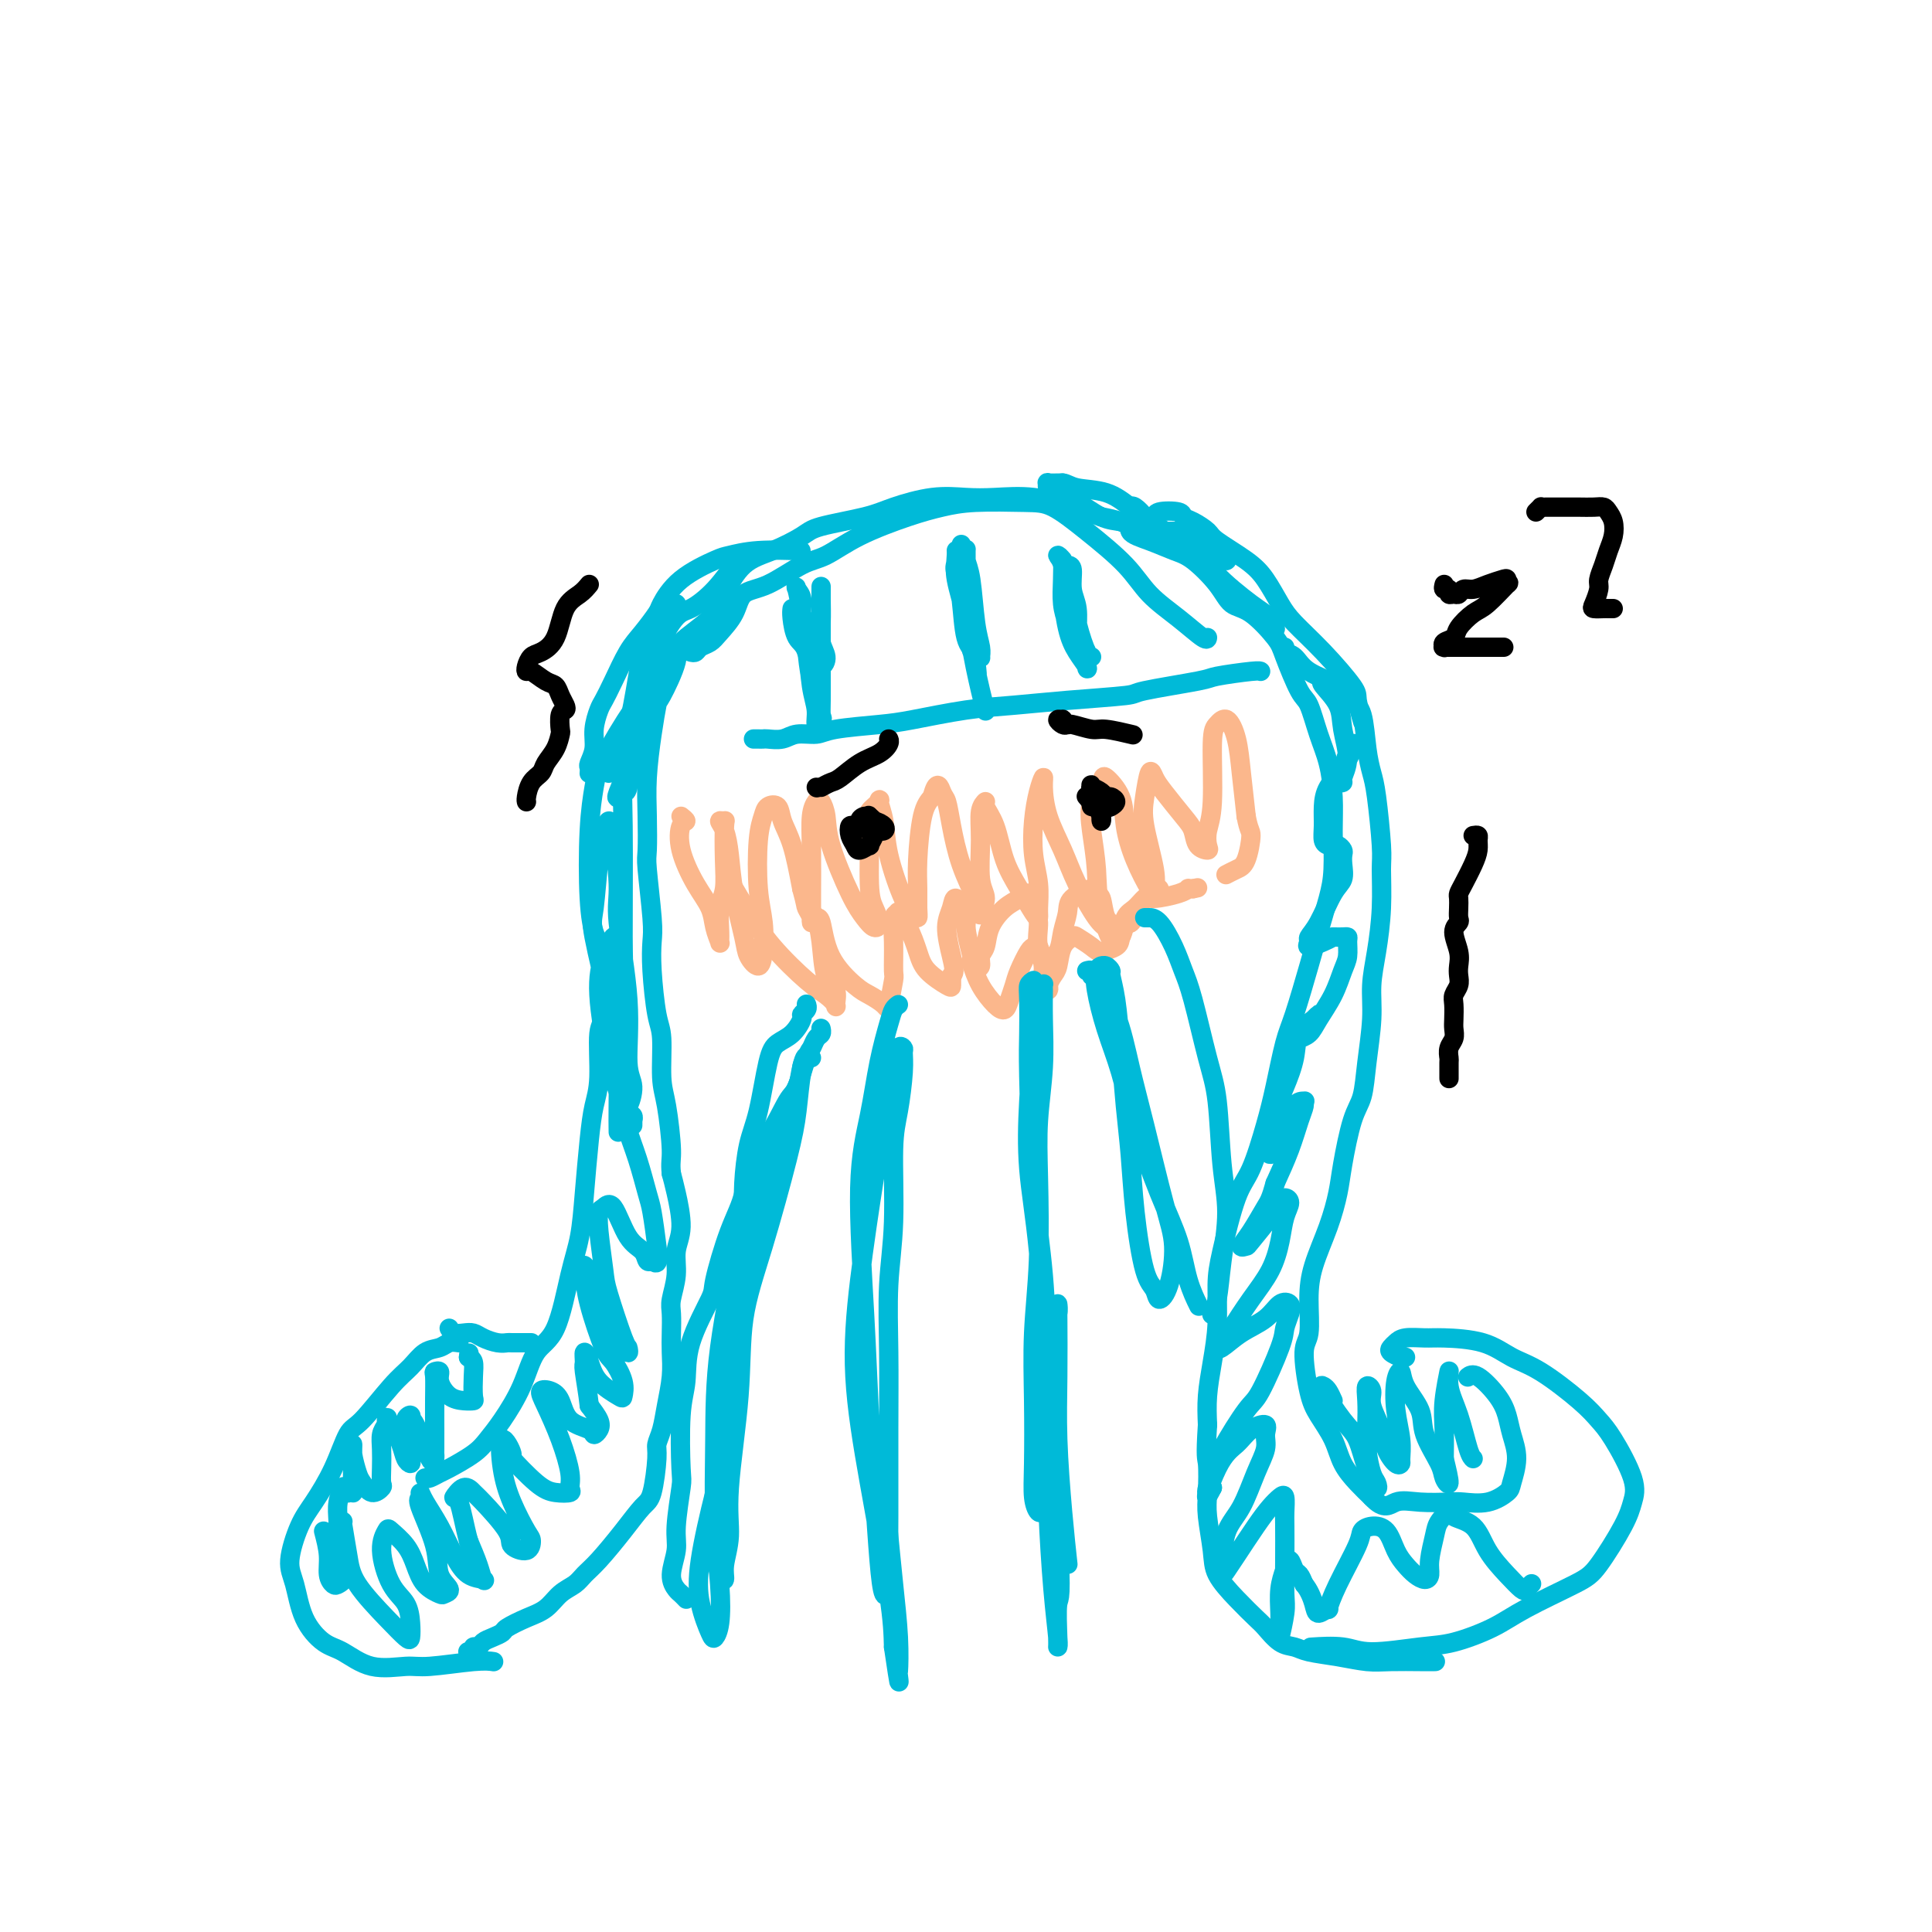 <svg viewBox='0 0 400 400' version='1.1' xmlns='http://www.w3.org/2000/svg' xmlns:xlink='http://www.w3.org/1999/xlink'><g fill='none' stroke='#00BAD8' stroke-width='4' stroke-linecap='round' stroke-linejoin='round'><path d='M97,342c-0.120,-0.032 -0.240,-0.064 0,0c0.240,0.064 0.840,0.225 1,0c0.160,-0.225 -0.122,-0.834 0,-1c0.122,-0.166 0.646,0.111 1,0c0.354,-0.111 0.537,-0.610 1,-1c0.463,-0.390 1.205,-0.670 2,-1c0.795,-0.330 1.644,-0.711 2,-1c0.356,-0.289 0.221,-0.486 1,-1c0.779,-0.514 2.473,-1.345 4,-2c1.527,-0.655 2.886,-1.135 4,-2c1.114,-0.865 1.984,-2.117 3,-3c1.016,-0.883 2.177,-1.399 3,-2c0.823,-0.601 1.309,-1.286 2,-2c0.691,-0.714 1.587,-1.455 3,-3c1.413,-1.545 3.345,-3.894 5,-6c1.655,-2.106 3.035,-3.969 4,-5c0.965,-1.031 1.515,-1.229 2,-3c0.485,-1.771 0.904,-5.116 1,-7c0.096,-1.884 -0.132,-2.307 0,-3c0.132,-0.693 0.624,-1.658 1,-3c0.376,-1.342 0.637,-3.063 1,-5c0.363,-1.937 0.828,-4.092 1,-6c0.172,-1.908 0.050,-3.570 0,-5c-0.050,-1.430 -0.029,-2.630 0,-4c0.029,-1.370 0.065,-2.912 0,-4c-0.065,-1.088 -0.231,-1.722 0,-3c0.231,-1.278 0.857,-3.199 1,-5c0.143,-1.801 -0.199,-3.483 0,-5c0.199,-1.517 0.938,-2.870 1,-5c0.062,-2.130 -0.554,-5.037 -1,-7c-0.446,-1.963 -0.723,-2.981 -1,-4'/><path d='M139,243c-0.266,-2.354 0.070,-2.740 0,-5c-0.070,-2.260 -0.544,-6.396 -1,-9c-0.456,-2.604 -0.893,-3.677 -1,-6c-0.107,-2.323 0.116,-5.896 0,-8c-0.116,-2.104 -0.571,-2.739 -1,-5c-0.429,-2.261 -0.833,-6.149 -1,-9c-0.167,-2.851 -0.097,-4.665 0,-6c0.097,-1.335 0.221,-2.191 0,-5c-0.221,-2.809 -0.789,-7.572 -1,-10c-0.211,-2.428 -0.067,-2.522 0,-4c0.067,-1.478 0.057,-4.341 0,-7c-0.057,-2.659 -0.161,-5.114 0,-8c0.161,-2.886 0.588,-6.202 1,-9c0.412,-2.798 0.810,-5.076 1,-6c0.190,-0.924 0.171,-0.492 1,-2c0.829,-1.508 2.506,-4.957 3,-7c0.494,-2.043 -0.194,-2.682 1,-4c1.194,-1.318 4.270,-3.315 6,-5c1.730,-1.685 2.113,-3.056 3,-5c0.887,-1.944 2.278,-4.460 4,-6c1.722,-1.540 3.777,-2.103 6,-3c2.223,-0.897 4.616,-2.129 6,-3c1.384,-0.871 1.758,-1.382 4,-2c2.242,-0.618 6.350,-1.342 9,-2c2.650,-0.658 3.840,-1.250 6,-2c2.160,-0.750 5.290,-1.659 8,-2c2.710,-0.341 5.000,-0.113 7,0c2.000,0.113 3.711,0.113 6,0c2.289,-0.113 5.155,-0.338 8,0c2.845,0.338 5.670,1.239 8,2c2.330,0.761 4.165,1.380 6,2'/><path d='M228,107c6.600,1.205 5.599,2.219 6,3c0.401,0.781 2.203,1.330 4,2c1.797,0.670 3.588,1.461 5,2c1.412,0.539 2.445,0.826 4,2c1.555,1.174 3.633,3.233 5,5c1.367,1.767 2.022,3.240 3,4c0.978,0.760 2.278,0.805 4,2c1.722,1.195 3.865,3.540 5,5c1.135,1.460 1.263,2.037 2,4c0.737,1.963 2.082,5.314 3,7c0.918,1.686 1.409,1.707 2,3c0.591,1.293 1.283,3.857 2,6c0.717,2.143 1.458,3.866 2,6c0.542,2.134 0.885,4.681 1,7c0.115,2.319 0.001,4.411 0,7c-0.001,2.589 0.109,5.676 0,8c-0.109,2.324 -0.438,3.884 -1,6c-0.562,2.116 -1.358,4.787 -2,7c-0.642,2.213 -1.130,3.966 -2,7c-0.870,3.034 -2.123,7.347 -3,10c-0.877,2.653 -1.378,3.644 -2,6c-0.622,2.356 -1.364,6.075 -2,9c-0.636,2.925 -1.165,5.055 -2,8c-0.835,2.945 -1.974,6.704 -3,9c-1.026,2.296 -1.938,3.130 -3,6c-1.062,2.870 -2.274,7.778 -3,11c-0.726,3.222 -0.965,4.758 -1,7c-0.035,2.242 0.135,5.188 0,8c-0.135,2.812 -0.575,5.488 -1,8c-0.425,2.512 -0.836,4.861 -1,7c-0.164,2.139 -0.082,4.070 0,6'/><path d='M250,295c-0.468,7.072 -0.139,6.754 0,8c0.139,1.246 0.087,4.058 0,6c-0.087,1.942 -0.210,3.014 0,5c0.210,1.986 0.751,4.887 1,7c0.249,2.113 0.205,3.438 1,5c0.795,1.562 2.429,3.360 4,5c1.571,1.640 3.079,3.122 4,4c0.921,0.878 1.255,1.152 2,2c0.745,0.848 1.899,2.269 3,3c1.101,0.731 2.147,0.770 3,1c0.853,0.230 1.512,0.650 3,1c1.488,0.350 3.804,0.630 6,1c2.196,0.370 4.273,0.831 6,1c1.727,0.169 3.104,0.045 5,0c1.896,-0.045 4.312,-0.012 6,0c1.688,0.012 2.647,0.003 3,0c0.353,-0.003 0.101,-0.001 0,0c-0.101,0.001 -0.050,0.000 0,0'/><path d='M95,278c-0.691,-0.102 -1.382,-0.205 -2,0c-0.618,0.205 -1.163,0.717 -2,1c-0.837,0.283 -1.967,0.337 -3,1c-1.033,0.663 -1.969,1.935 -3,3c-1.031,1.065 -2.156,1.923 -4,4c-1.844,2.077 -4.409,5.375 -6,7c-1.591,1.625 -2.210,1.579 -3,3c-0.790,1.421 -1.750,4.309 -3,7c-1.250,2.691 -2.790,5.184 -4,7c-1.210,1.816 -2.092,2.956 -3,5c-0.908,2.044 -1.844,4.993 -2,7c-0.156,2.007 0.468,3.071 1,5c0.532,1.929 0.971,4.723 2,7c1.029,2.277 2.647,4.037 4,5c1.353,0.963 2.441,1.130 4,2c1.559,0.870 3.588,2.443 6,3c2.412,0.557 5.207,0.097 7,0c1.793,-0.097 2.584,0.170 5,0c2.416,-0.170 6.458,-0.777 9,-1c2.542,-0.223 3.583,-0.064 4,0c0.417,0.064 0.208,0.032 0,0'/><path d='M291,281c-0.202,0.089 -0.404,0.178 -1,0c-0.596,-0.178 -1.587,-0.622 -2,-1c-0.413,-0.378 -0.250,-0.690 0,-1c0.250,-0.310 0.586,-0.618 1,-1c0.414,-0.382 0.907,-0.839 2,-1c1.093,-0.161 2.788,-0.027 4,0c1.212,0.027 1.941,-0.054 4,0c2.059,0.054 5.447,0.244 8,1c2.553,0.756 4.271,2.077 6,3c1.729,0.923 3.469,1.446 6,3c2.531,1.554 5.852,4.137 8,6c2.148,1.863 3.122,3.004 4,4c0.878,0.996 1.659,1.845 3,4c1.341,2.155 3.243,5.614 4,8c0.757,2.386 0.370,3.699 0,5c-0.370,1.301 -0.724,2.592 -2,5c-1.276,2.408 -3.474,5.934 -5,8c-1.526,2.066 -2.380,2.671 -5,4c-2.620,1.329 -7.005,3.380 -10,5c-2.995,1.620 -4.602,2.809 -7,4c-2.398,1.191 -5.589,2.386 -8,3c-2.411,0.614 -4.041,0.648 -7,1c-2.959,0.352 -7.247,1.022 -10,1c-2.753,-0.022 -3.972,-0.737 -6,-1c-2.028,-0.263 -4.865,-0.075 -6,0c-1.135,0.075 -0.567,0.038 0,0'/><path d='M93,275c0.246,0.417 0.492,0.833 1,1c0.508,0.167 1.278,0.083 2,0c0.722,-0.083 1.396,-0.166 2,0c0.604,0.166 1.139,0.580 2,1c0.861,0.420 2.049,0.844 3,1c0.951,0.156 1.667,0.042 2,0c0.333,-0.042 0.285,-0.011 1,0c0.715,0.011 2.192,0.003 3,0c0.808,-0.003 0.945,-0.001 1,0c0.055,0.001 0.027,0.000 0,0'/><path d='M88,306c0.222,0.102 0.443,0.205 1,0c0.557,-0.205 1.449,-0.716 2,-1c0.551,-0.284 0.759,-0.341 2,-1c1.241,-0.659 3.514,-1.920 5,-3c1.486,-1.080 2.187,-1.980 3,-3c0.813,-1.020 1.740,-2.161 3,-4c1.260,-1.839 2.852,-4.376 4,-7c1.148,-2.624 1.852,-5.337 3,-7c1.148,-1.663 2.742,-2.277 4,-5c1.258,-2.723 2.182,-7.554 3,-11c0.818,-3.446 1.530,-5.508 2,-8c0.470,-2.492 0.699,-5.414 1,-9c0.301,-3.586 0.674,-7.837 1,-11c0.326,-3.163 0.606,-5.240 1,-7c0.394,-1.760 0.901,-3.204 1,-6c0.099,-2.796 -0.212,-6.946 0,-9c0.212,-2.054 0.946,-2.013 1,-5c0.054,-2.987 -0.571,-9.001 -1,-12c-0.429,-2.999 -0.663,-2.981 -1,-4c-0.337,-1.019 -0.779,-3.073 -1,-7c-0.221,-3.927 -0.222,-9.725 0,-14c0.222,-4.275 0.666,-7.027 1,-9c0.334,-1.973 0.559,-3.167 2,-6c1.441,-2.833 4.098,-7.306 6,-10c1.902,-2.694 3.051,-3.610 4,-5c0.949,-1.390 1.700,-3.254 2,-4c0.300,-0.746 0.150,-0.373 0,0'/><path d='M266,134c-0.179,0.382 -0.358,0.763 0,1c0.358,0.237 1.251,0.328 2,1c0.749,0.672 1.352,1.925 3,3c1.648,1.075 4.339,1.971 6,3c1.661,1.029 2.290,2.191 3,3c0.710,0.809 1.500,1.267 2,3c0.500,1.733 0.708,4.743 1,7c0.292,2.257 0.667,3.762 1,5c0.333,1.238 0.622,2.209 1,5c0.378,2.791 0.843,7.403 1,10c0.157,2.597 0.004,3.180 0,5c-0.004,1.820 0.139,4.876 0,8c-0.139,3.124 -0.561,6.317 -1,9c-0.439,2.683 -0.894,4.856 -1,7c-0.106,2.144 0.136,4.260 0,7c-0.136,2.740 -0.652,6.103 -1,9c-0.348,2.897 -0.529,5.328 -1,7c-0.471,1.672 -1.233,2.584 -2,5c-0.767,2.416 -1.541,6.334 -2,9c-0.459,2.666 -0.605,4.080 -1,6c-0.395,1.920 -1.038,4.347 -2,7c-0.962,2.653 -2.241,5.532 -3,8c-0.759,2.468 -0.997,4.525 -1,7c-0.003,2.475 0.230,5.368 0,7c-0.230,1.632 -0.922,2.004 -1,4c-0.078,1.996 0.457,5.615 1,8c0.543,2.385 1.093,3.534 2,5c0.907,1.466 2.171,3.249 3,5c0.829,1.751 1.223,3.472 2,5c0.777,1.528 1.936,2.865 3,4c1.064,1.135 2.032,2.067 3,3'/><path d='M284,310c2.620,2.857 3.670,1.499 5,1c1.330,-0.499 2.941,-0.140 5,0c2.059,0.140 4.564,0.062 6,0c1.436,-0.062 1.801,-0.108 3,0c1.199,0.108 3.232,0.371 5,0c1.768,-0.371 3.270,-1.376 4,-2c0.730,-0.624 0.689,-0.868 1,-2c0.311,-1.132 0.974,-3.152 1,-5c0.026,-1.848 -0.585,-3.525 -1,-5c-0.415,-1.475 -0.633,-2.749 -1,-4c-0.367,-1.251 -0.882,-2.480 -2,-4c-1.118,-1.520 -2.840,-3.332 -4,-4c-1.160,-0.668 -1.760,-0.191 -2,0c-0.240,0.191 -0.120,0.095 0,0'/><path d='M122,160c-0.009,0.101 -0.017,0.201 0,0c0.017,-0.201 0.060,-0.705 0,-1c-0.060,-0.295 -0.224,-0.381 0,-1c0.224,-0.619 0.836,-1.769 1,-3c0.164,-1.231 -0.119,-2.542 0,-4c0.119,-1.458 0.639,-3.064 1,-4c0.361,-0.936 0.563,-1.204 1,-2c0.437,-0.796 1.110,-2.122 2,-4c0.890,-1.878 1.998,-4.308 3,-6c1.002,-1.692 1.897,-2.646 3,-4c1.103,-1.354 2.415,-3.108 3,-4c0.585,-0.892 0.445,-0.922 1,-2c0.555,-1.078 1.807,-3.203 4,-5c2.193,-1.797 5.328,-3.266 7,-4c1.672,-0.734 1.881,-0.733 3,-1c1.119,-0.267 3.147,-0.803 6,-1c2.853,-0.197 6.529,-0.056 8,0c1.471,0.056 0.735,0.028 0,0'/><path d='M237,109c0.022,0.081 0.044,0.162 0,0c-0.044,-0.162 -0.155,-0.566 0,-1c0.155,-0.434 0.576,-0.898 1,-1c0.424,-0.102 0.850,0.157 1,0c0.150,-0.157 0.023,-0.729 1,-1c0.977,-0.271 3.059,-0.240 4,0c0.941,0.240 0.741,0.689 1,1c0.259,0.311 0.978,0.483 2,1c1.022,0.517 2.346,1.380 3,2c0.654,0.620 0.637,0.996 2,2c1.363,1.004 4.105,2.635 6,4c1.895,1.365 2.943,2.463 4,4c1.057,1.537 2.125,3.512 3,5c0.875,1.488 1.559,2.491 3,4c1.441,1.509 3.640,3.526 6,6c2.360,2.474 4.880,5.405 6,7c1.120,1.595 0.840,1.852 1,3c0.160,1.148 0.760,3.185 1,4c0.240,0.815 0.120,0.407 0,0'/><path d='M153,115c0.027,0.430 0.054,0.859 0,1c-0.054,0.141 -0.187,-0.008 -1,1c-0.813,1.008 -2.304,3.173 -4,5c-1.696,1.827 -3.597,3.315 -5,4c-1.403,0.685 -2.308,0.566 -4,3c-1.692,2.434 -4.171,7.421 -5,10c-0.829,2.579 -0.008,2.751 -1,5c-0.992,2.249 -3.795,6.576 -5,9c-1.205,2.424 -0.810,2.947 -1,4c-0.190,1.053 -0.964,2.637 -1,3c-0.036,0.363 0.665,-0.495 1,-1c0.335,-0.505 0.303,-0.658 1,-3c0.697,-2.342 2.123,-6.875 3,-9c0.877,-2.125 1.205,-1.842 2,-4c0.795,-2.158 2.055,-6.756 3,-10c0.945,-3.244 1.573,-5.133 2,-6c0.427,-0.867 0.653,-0.712 1,-1c0.347,-0.288 0.814,-1.020 1,-1c0.186,0.020 0.090,0.793 0,1c-0.090,0.207 -0.175,-0.151 -1,2c-0.825,2.151 -2.390,6.812 -3,10c-0.610,3.188 -0.266,4.902 -1,8c-0.734,3.098 -2.548,7.578 -4,11c-1.452,3.422 -2.544,5.785 -3,7c-0.456,1.215 -0.277,1.283 0,1c0.277,-0.283 0.651,-0.918 1,-1c0.349,-0.082 0.672,0.387 1,-1c0.328,-1.387 0.663,-4.631 1,-8c0.337,-3.369 0.678,-6.862 1,-9c0.322,-2.138 0.625,-2.922 1,-5c0.375,-2.078 0.821,-5.451 1,-7c0.179,-1.549 0.089,-1.275 0,-1'/><path d='M134,133c0.790,-4.867 -0.233,-1.535 -1,2c-0.767,3.535 -1.276,7.273 -2,11c-0.724,3.727 -1.661,7.445 -2,11c-0.339,3.555 -0.080,6.949 0,14c0.080,7.051 -0.018,17.761 0,23c0.018,5.239 0.151,5.008 0,7c-0.151,1.992 -0.588,6.206 -1,8c-0.412,1.794 -0.801,1.169 -1,1c-0.199,-0.169 -0.208,0.119 -1,-3c-0.792,-3.119 -2.367,-9.643 -3,-13c-0.633,-3.357 -0.323,-3.545 0,-6c0.323,-2.455 0.660,-7.175 1,-10c0.340,-2.825 0.684,-3.753 1,-5c0.316,-1.247 0.604,-2.811 1,-3c0.396,-0.189 0.898,0.999 1,1c0.102,0.001 -0.198,-1.185 0,1c0.198,2.185 0.895,7.741 1,11c0.105,3.259 -0.381,4.220 0,8c0.381,3.780 1.630,10.379 2,16c0.370,5.621 -0.138,10.263 0,13c0.138,2.737 0.921,3.570 1,5c0.079,1.430 -0.547,3.459 -1,4c-0.453,0.541 -0.732,-0.406 -1,-1c-0.268,-0.594 -0.524,-0.836 -1,-2c-0.476,-1.164 -1.171,-3.250 -2,-7c-0.829,-3.750 -1.791,-9.163 -2,-13c-0.209,-3.837 0.336,-6.097 1,-8c0.664,-1.903 1.446,-3.448 2,-4c0.554,-0.552 0.880,-0.110 1,1c0.120,1.110 0.034,2.889 0,6c-0.034,3.111 -0.017,7.556 0,12'/><path d='M128,213c0.155,5.976 0.042,11.417 0,15c-0.042,3.583 -0.012,5.310 0,6c0.012,0.690 0.006,0.345 0,0'/><path d='M67,317c0.448,1.719 0.895,3.439 1,5c0.105,1.561 -0.133,2.965 0,4c0.133,1.035 0.638,1.702 1,2c0.362,0.298 0.581,0.226 1,0c0.419,-0.226 1.040,-0.605 1,-1c-0.040,-0.395 -0.739,-0.807 -1,-2c-0.261,-1.193 -0.084,-3.167 0,-5c0.084,-1.833 0.074,-3.526 0,-5c-0.074,-1.474 -0.212,-2.731 0,-4c0.212,-1.269 0.774,-2.550 1,-3c0.226,-0.450 0.117,-0.068 0,0c-0.117,0.068 -0.242,-0.177 0,0c0.242,0.177 0.849,0.777 1,1c0.151,0.223 -0.156,0.070 0,0c0.156,-0.070 0.774,-0.057 1,0c0.226,0.057 0.061,0.156 0,0c-0.061,-0.156 -0.016,-0.568 0,-1c0.016,-0.432 0.003,-0.882 0,-2c-0.003,-1.118 0.002,-2.902 0,-4c-0.002,-1.098 -0.012,-1.508 0,-2c0.012,-0.492 0.047,-1.066 0,-1c-0.047,0.066 -0.177,0.771 0,2c0.177,1.229 0.660,2.983 1,4c0.340,1.017 0.536,1.298 1,2c0.464,0.702 1.196,1.826 2,2c0.804,0.174 1.679,-0.600 2,-1c0.321,-0.400 0.089,-0.425 0,-1c-0.089,-0.575 -0.034,-1.701 0,-3c0.034,-1.299 0.048,-2.773 0,-4c-0.048,-1.227 -0.156,-2.208 0,-3c0.156,-0.792 0.578,-1.396 1,-2'/><path d='M80,295c0.433,-2.400 0.015,-1.399 0,-1c-0.015,0.399 0.374,0.195 1,1c0.626,0.805 1.488,2.618 2,4c0.512,1.382 0.674,2.332 1,3c0.326,0.668 0.814,1.052 1,1c0.186,-0.052 0.068,-0.541 0,-1c-0.068,-0.459 -0.085,-0.889 0,-2c0.085,-1.111 0.273,-2.903 0,-4c-0.273,-1.097 -1.005,-1.497 -1,-2c0.005,-0.503 0.747,-1.108 1,-1c0.253,0.108 0.015,0.929 0,1c-0.015,0.071 0.192,-0.609 1,1c0.808,1.609 2.216,5.505 3,7c0.784,1.495 0.942,0.587 1,0c0.058,-0.587 0.015,-0.855 0,-1c-0.015,-0.145 -0.004,-0.169 0,-1c0.004,-0.831 -0.000,-2.471 0,-3c0.000,-0.529 0.004,0.053 0,-1c-0.004,-1.053 -0.017,-3.742 0,-6c0.017,-2.258 0.062,-4.087 0,-5c-0.062,-0.913 -0.232,-0.910 0,-1c0.232,-0.090 0.865,-0.273 1,0c0.135,0.273 -0.226,1.001 0,2c0.226,0.999 1.041,2.270 2,3c0.959,0.730 2.061,0.921 3,1c0.939,0.079 1.713,0.046 2,0c0.287,-0.046 0.087,-0.105 0,-1c-0.087,-0.895 -0.062,-2.626 0,-4c0.062,-1.374 0.161,-2.393 0,-3c-0.161,-0.607 -0.580,-0.804 -1,-1'/><path d='M97,281c0.167,-1.500 0.083,-0.750 0,0'/><path d='M71,315c-0.093,-0.123 -0.186,-0.247 0,1c0.186,1.247 0.652,3.863 1,6c0.348,2.137 0.577,3.794 2,6c1.423,2.206 4.040,4.960 6,7c1.960,2.040 3.262,3.364 4,4c0.738,0.636 0.911,0.582 1,0c0.089,-0.582 0.094,-1.694 0,-3c-0.094,-1.306 -0.287,-2.807 -1,-4c-0.713,-1.193 -1.947,-2.077 -3,-4c-1.053,-1.923 -1.926,-4.886 -2,-7c-0.074,-2.114 0.650,-3.380 1,-4c0.350,-0.620 0.325,-0.593 1,0c0.675,0.593 2.050,1.753 3,3c0.950,1.247 1.476,2.581 2,4c0.524,1.419 1.047,2.923 2,4c0.953,1.077 2.335,1.727 3,2c0.665,0.273 0.612,0.168 1,0c0.388,-0.168 1.218,-0.397 1,-1c-0.218,-0.603 -1.484,-1.578 -2,-3c-0.516,-1.422 -0.280,-3.291 -1,-6c-0.720,-2.709 -2.394,-6.257 -3,-8c-0.606,-1.743 -0.143,-1.682 0,-2c0.143,-0.318 -0.034,-1.017 0,-1c0.034,0.017 0.279,0.750 1,2c0.721,1.250 1.917,3.016 3,5c1.083,1.984 2.053,4.184 3,6c0.947,1.816 1.870,3.246 3,4c1.130,0.754 2.468,0.831 3,1c0.532,0.169 0.259,0.430 0,0c-0.259,-0.430 -0.502,-1.551 -1,-3c-0.498,-1.449 -1.249,-3.224 -2,-5'/><path d='M97,319c-0.832,-3.025 -1.411,-6.588 -2,-8c-0.589,-1.412 -1.187,-0.674 -1,-1c0.187,-0.326 1.158,-1.717 2,-2c0.842,-0.283 1.556,0.543 2,1c0.444,0.457 0.617,0.547 2,2c1.383,1.453 3.977,4.271 5,6c1.023,1.729 0.475,2.369 1,3c0.525,0.631 2.123,1.253 3,1c0.877,-0.253 1.031,-1.382 1,-2c-0.031,-0.618 -0.248,-0.725 -1,-2c-0.752,-1.275 -2.038,-3.719 -3,-6c-0.962,-2.281 -1.601,-4.398 -2,-7c-0.399,-2.602 -0.558,-5.688 0,-6c0.558,-0.312 1.831,2.152 2,3c0.169,0.848 -0.768,0.082 0,1c0.768,0.918 3.240,3.522 5,5c1.760,1.478 2.806,1.830 4,2c1.194,0.170 2.534,0.159 3,0c0.466,-0.159 0.057,-0.467 0,-1c-0.057,-0.533 0.239,-1.293 0,-3c-0.239,-1.707 -1.014,-4.362 -2,-7c-0.986,-2.638 -2.184,-5.257 -3,-7c-0.816,-1.743 -1.252,-2.608 -1,-3c0.252,-0.392 1.191,-0.311 2,0c0.809,0.311 1.488,0.851 2,2c0.512,1.149 0.857,2.905 2,4c1.143,1.095 3.085,1.528 4,2c0.915,0.472 0.802,0.982 1,1c0.198,0.018 0.707,-0.457 1,-1c0.293,-0.543 0.369,-1.155 0,-2c-0.369,-0.845 -1.185,-1.922 -2,-3'/><path d='M122,291c-0.230,-2.275 -0.804,-5.463 -1,-7c-0.196,-1.537 -0.014,-1.424 0,-2c0.014,-0.576 -0.140,-1.841 0,-2c0.140,-0.159 0.575,0.787 1,2c0.425,1.213 0.840,2.693 2,4c1.160,1.307 3.066,2.441 4,3c0.934,0.559 0.895,0.542 1,0c0.105,-0.542 0.354,-1.608 0,-3c-0.354,-1.392 -1.311,-3.111 -2,-4c-0.689,-0.889 -1.109,-0.949 -2,-3c-0.891,-2.051 -2.254,-6.093 -3,-9c-0.746,-2.907 -0.875,-4.679 -1,-6c-0.125,-1.321 -0.245,-2.192 0,-2c0.245,0.192 0.854,1.447 1,2c0.146,0.553 -0.171,0.403 1,3c1.171,2.597 3.829,7.940 5,10c1.171,2.060 0.853,0.837 1,1c0.147,0.163 0.758,1.714 1,2c0.242,0.286 0.114,-0.692 0,-1c-0.114,-0.308 -0.213,0.054 -1,-2c-0.787,-2.054 -2.261,-6.525 -3,-9c-0.739,-2.475 -0.743,-2.956 -1,-5c-0.257,-2.044 -0.768,-5.652 -1,-8c-0.232,-2.348 -0.185,-3.436 0,-4c0.185,-0.564 0.508,-0.603 1,-1c0.492,-0.397 1.154,-1.153 2,0c0.846,1.153 1.876,4.216 3,6c1.124,1.784 2.341,2.288 3,3c0.659,0.712 0.760,1.632 1,2c0.240,0.368 0.620,0.184 1,0'/><path d='M135,261c1.515,1.406 1.302,-0.579 1,-3c-0.302,-2.421 -0.694,-5.279 -1,-7c-0.306,-1.721 -0.528,-2.307 -1,-4c-0.472,-1.693 -1.194,-4.493 -2,-7c-0.806,-2.507 -1.694,-4.720 -2,-6c-0.306,-1.280 -0.029,-1.626 0,-2c0.029,-0.374 -0.188,-0.776 0,-1c0.188,-0.224 0.782,-0.270 1,0c0.218,0.270 0.058,0.856 0,1c-0.058,0.144 -0.016,-0.154 0,0c0.016,0.154 0.004,0.758 0,1c-0.004,0.242 -0.002,0.121 0,0'/><path d='M238,109c-0.227,-0.303 -0.454,-0.606 -1,-1c-0.546,-0.394 -1.412,-0.878 -2,-1c-0.588,-0.122 -0.897,0.117 -1,0c-0.103,-0.117 0.001,-0.589 0,-1c-0.001,-0.411 -0.107,-0.761 0,-1c0.107,-0.239 0.427,-0.369 1,0c0.573,0.369 1.398,1.236 2,2c0.602,0.764 0.980,1.424 2,2c1.020,0.576 2.683,1.068 4,2c1.317,0.932 2.290,2.303 3,3c0.710,0.697 1.158,0.719 2,1c0.842,0.281 2.079,0.822 3,1c0.921,0.178 1.526,-0.008 2,0c0.474,0.008 0.815,0.210 1,0c0.185,-0.210 0.212,-0.833 0,-1c-0.212,-0.167 -0.663,0.123 -1,0c-0.337,-0.123 -0.561,-0.659 -1,-1c-0.439,-0.341 -1.093,-0.486 -2,-1c-0.907,-0.514 -2.066,-1.395 -3,-2c-0.934,-0.605 -1.645,-0.934 -3,-1c-1.355,-0.066 -3.356,0.129 -5,0c-1.644,-0.129 -2.931,-0.584 -4,-1c-1.069,-0.416 -1.920,-0.794 -3,-1c-1.080,-0.206 -2.388,-0.240 -4,-1c-1.612,-0.760 -3.528,-2.246 -5,-3c-1.472,-0.754 -2.502,-0.776 -3,-1c-0.498,-0.224 -0.465,-0.648 -1,-1c-0.535,-0.352 -1.638,-0.630 -2,-1c-0.362,-0.370 0.018,-0.830 0,-1c-0.018,-0.170 -0.434,-0.048 0,0c0.434,0.048 1.717,0.024 3,0'/><path d='M220,100c0.847,0.049 1.466,0.673 3,1c1.534,0.327 3.984,0.359 6,1c2.016,0.641 3.599,1.890 5,3c1.401,1.110 2.618,2.079 4,3c1.382,0.921 2.927,1.793 5,3c2.073,1.207 4.675,2.747 6,4c1.325,1.253 1.374,2.217 3,4c1.626,1.783 4.827,4.385 7,6c2.173,1.615 3.316,2.242 4,3c0.684,0.758 0.910,1.645 1,2c0.090,0.355 0.045,0.177 0,0'/><path d='M274,141c-0.320,0.081 -0.640,0.162 0,1c0.640,0.838 2.239,2.435 3,4c0.761,1.565 0.684,3.100 1,5c0.316,1.900 1.026,4.167 1,6c-0.026,1.833 -0.789,3.232 -1,4c-0.211,0.768 0.128,0.904 0,1c-0.128,0.096 -0.725,0.151 -1,0c-0.275,-0.151 -0.230,-0.509 0,-1c0.230,-0.491 0.645,-1.114 1,-2c0.355,-0.886 0.649,-2.033 1,-3c0.351,-0.967 0.759,-1.754 1,-2c0.241,-0.246 0.313,0.048 0,1c-0.313,0.952 -1.013,2.563 -2,4c-0.987,1.437 -2.262,2.700 -3,4c-0.738,1.300 -0.941,2.636 -1,4c-0.059,1.364 0.025,2.757 0,4c-0.025,1.243 -0.161,2.336 0,3c0.161,0.664 0.618,0.898 1,1c0.382,0.102 0.691,0.071 1,0c0.309,-0.071 0.620,-0.181 1,0c0.380,0.181 0.829,0.653 1,1c0.171,0.347 0.065,0.568 0,1c-0.065,0.432 -0.088,1.075 0,2c0.088,0.925 0.287,2.131 0,3c-0.287,0.869 -1.060,1.400 -2,3c-0.940,1.600 -2.046,4.268 -3,6c-0.954,1.732 -1.756,2.528 -2,3c-0.244,0.472 0.069,0.621 0,1c-0.069,0.379 -0.518,0.987 0,1c0.518,0.013 2.005,-0.568 3,-1c0.995,-0.432 1.497,-0.716 2,-1'/><path d='M276,194c1.165,0.005 1.578,0.019 2,0c0.422,-0.019 0.854,-0.071 1,0c0.146,0.071 0.005,0.266 0,1c-0.005,0.734 0.126,2.007 0,3c-0.126,0.993 -0.511,1.706 -1,3c-0.489,1.294 -1.084,3.169 -2,5c-0.916,1.831 -2.155,3.616 -3,5c-0.845,1.384 -1.296,2.365 -2,3c-0.704,0.635 -1.660,0.924 -2,1c-0.340,0.076 -0.063,-0.061 0,0c0.063,0.061 -0.089,0.319 0,0c0.089,-0.319 0.420,-1.216 1,-2c0.580,-0.784 1.411,-1.454 2,-2c0.589,-0.546 0.937,-0.969 1,-1c0.063,-0.031 -0.158,0.329 -1,1c-0.842,0.671 -2.305,1.653 -3,3c-0.695,1.347 -0.622,3.060 -1,5c-0.378,1.940 -1.208,4.109 -2,6c-0.792,1.891 -1.545,3.506 -2,5c-0.455,1.494 -0.613,2.867 -1,4c-0.387,1.133 -1.002,2.027 -1,3c0.002,0.973 0.621,2.026 1,2c0.379,-0.026 0.518,-1.132 1,-2c0.482,-0.868 1.307,-1.499 2,-3c0.693,-1.501 1.255,-3.874 2,-5c0.745,-1.126 1.673,-1.006 2,-1c0.327,0.006 0.055,-0.100 0,0c-0.055,0.100 0.109,0.408 0,1c-0.109,0.592 -0.491,1.467 -1,3c-0.509,1.533 -1.145,3.724 -2,6c-0.855,2.276 -1.927,4.638 -3,7'/><path d='M264,245c-0.927,3.353 -1.243,3.736 -2,5c-0.757,1.264 -1.955,3.408 -3,5c-1.045,1.592 -1.937,2.630 -2,3c-0.063,0.370 0.704,0.070 1,0c0.296,-0.070 0.122,0.088 1,-1c0.878,-1.088 2.806,-3.422 4,-5c1.194,-1.578 1.652,-2.398 2,-3c0.348,-0.602 0.586,-0.984 1,-1c0.414,-0.016 1.003,0.335 1,1c-0.003,0.665 -0.599,1.644 -1,3c-0.401,1.356 -0.608,3.088 -1,5c-0.392,1.912 -0.971,4.004 -2,6c-1.029,1.996 -2.510,3.896 -4,6c-1.490,2.104 -2.991,4.411 -4,6c-1.009,1.589 -1.526,2.460 -2,3c-0.474,0.540 -0.906,0.750 -1,1c-0.094,0.250 0.150,0.539 1,0c0.850,-0.539 2.306,-1.905 4,-3c1.694,-1.095 3.627,-1.920 5,-3c1.373,-1.080 2.186,-2.416 3,-3c0.814,-0.584 1.631,-0.416 2,0c0.369,0.416 0.292,1.079 0,2c-0.292,0.921 -0.799,2.101 -1,3c-0.201,0.899 -0.095,1.517 -1,4c-0.905,2.483 -2.820,6.829 -4,9c-1.180,2.171 -1.623,2.166 -3,4c-1.377,1.834 -3.687,5.508 -5,8c-1.313,2.492 -1.630,3.802 -2,5c-0.370,1.198 -0.792,2.284 -1,3c-0.208,0.716 -0.202,1.062 0,1c0.202,-0.062 0.601,-0.531 1,-1'/><path d='M251,308c-2.456,4.924 -0.596,-0.766 1,-4c1.596,-3.234 2.926,-4.011 4,-5c1.074,-0.989 1.890,-2.189 3,-3c1.110,-0.811 2.513,-1.232 3,-1c0.487,0.232 0.057,1.116 0,2c-0.057,0.884 0.258,1.769 0,3c-0.258,1.231 -1.089,2.807 -2,5c-0.911,2.193 -1.902,5.002 -3,7c-1.098,1.998 -2.304,3.184 -3,5c-0.696,1.816 -0.882,4.261 -1,6c-0.118,1.739 -0.170,2.772 0,3c0.170,0.228 0.560,-0.348 1,-1c0.440,-0.652 0.931,-1.379 2,-3c1.069,-1.621 2.717,-4.138 4,-6c1.283,-1.862 2.200,-3.071 3,-4c0.800,-0.929 1.482,-1.577 2,-2c0.518,-0.423 0.870,-0.619 1,0c0.130,0.619 0.036,2.053 0,3c-0.036,0.947 -0.013,1.408 0,3c0.013,1.592 0.018,4.317 0,7c-0.018,2.683 -0.057,5.325 0,7c0.057,1.675 0.211,2.385 0,4c-0.211,1.615 -0.786,4.137 -1,5c-0.214,0.863 -0.069,0.068 0,-1c0.069,-1.068 0.060,-2.409 0,-4c-0.060,-1.591 -0.171,-3.433 0,-5c0.171,-1.567 0.623,-2.859 1,-4c0.377,-1.141 0.678,-2.131 1,-2c0.322,0.131 0.664,1.381 1,2c0.336,0.619 0.668,0.605 1,1c0.332,0.395 0.666,1.197 1,2'/><path d='M270,328c1.045,1.229 1.657,2.801 2,4c0.343,1.199 0.418,2.024 1,2c0.582,-0.024 1.671,-0.899 2,-1c0.329,-0.101 -0.103,0.572 0,0c0.103,-0.572 0.741,-2.387 2,-5c1.259,-2.613 3.138,-6.022 4,-8c0.862,-1.978 0.706,-2.524 1,-3c0.294,-0.476 1.037,-0.881 2,-1c0.963,-0.119 2.145,0.049 3,1c0.855,0.951 1.382,2.684 2,4c0.618,1.316 1.328,2.216 2,3c0.672,0.784 1.308,1.451 2,2c0.692,0.549 1.441,0.979 2,1c0.559,0.021 0.928,-0.367 1,-1c0.072,-0.633 -0.152,-1.512 0,-3c0.152,-1.488 0.681,-3.586 1,-5c0.319,-1.414 0.430,-2.144 1,-3c0.570,-0.856 1.601,-1.839 2,-2c0.399,-0.161 0.166,0.500 1,1c0.834,0.500 2.734,0.839 4,2c1.266,1.161 1.898,3.145 3,5c1.102,1.855 2.674,3.583 4,5c1.326,1.417 2.407,2.524 3,3c0.593,0.476 0.698,0.320 1,0c0.302,-0.320 0.801,-0.806 1,-1c0.199,-0.194 0.100,-0.097 0,0'/><path d='M276,290c-0.336,-0.745 -0.673,-1.489 -1,-2c-0.327,-0.511 -0.646,-0.788 -1,-1c-0.354,-0.212 -0.743,-0.360 0,1c0.743,1.360 2.616,4.228 4,6c1.384,1.772 2.277,2.447 3,4c0.723,1.553 1.276,3.985 2,6c0.724,2.015 1.620,3.615 2,4c0.380,0.385 0.246,-0.445 0,-1c-0.246,-0.555 -0.603,-0.836 -1,-2c-0.397,-1.164 -0.834,-3.210 -1,-5c-0.166,-1.790 -0.060,-3.324 0,-5c0.060,-1.676 0.076,-3.495 0,-5c-0.076,-1.505 -0.243,-2.696 0,-3c0.243,-0.304 0.895,0.280 1,1c0.105,0.720 -0.336,1.577 0,3c0.336,1.423 1.449,3.414 2,5c0.551,1.586 0.541,2.768 1,4c0.459,1.232 1.387,2.513 2,3c0.613,0.487 0.909,0.181 1,0c0.091,-0.181 -0.025,-0.236 0,-1c0.025,-0.764 0.189,-2.236 0,-4c-0.189,-1.764 -0.733,-3.820 -1,-6c-0.267,-2.180 -0.256,-4.483 0,-6c0.256,-1.517 0.759,-2.246 1,-2c0.241,0.246 0.221,1.469 1,3c0.779,1.531 2.357,3.370 3,5c0.643,1.630 0.352,3.050 1,5c0.648,1.950 2.236,4.430 3,6c0.764,1.570 0.706,2.230 1,3c0.294,0.770 0.941,1.648 1,1c0.059,-0.648 -0.471,-2.824 -1,-5'/><path d='M299,302c0.018,-1.719 0.063,-4.018 0,-6c-0.063,-1.982 -0.235,-3.649 0,-6c0.235,-2.351 0.876,-5.386 1,-6c0.124,-0.614 -0.268,1.195 0,3c0.268,1.805 1.195,3.608 2,6c0.805,2.392 1.486,5.375 2,7c0.514,1.625 0.861,1.893 1,2c0.139,0.107 0.069,0.054 0,0'/><path d='M143,135c0.360,0.093 0.719,0.185 1,0c0.281,-0.185 0.482,-0.648 1,-1c0.518,-0.352 1.353,-0.592 2,-1c0.647,-0.408 1.106,-0.985 2,-2c0.894,-1.015 2.222,-2.469 3,-4c0.778,-1.531 1.007,-3.140 2,-4c0.993,-0.860 2.749,-0.972 5,-2c2.251,-1.028 4.995,-2.972 7,-4c2.005,-1.028 3.269,-1.141 5,-2c1.731,-0.859 3.929,-2.465 7,-4c3.071,-1.535 7.015,-3.000 10,-4c2.985,-1.000 5.012,-1.537 7,-2c1.988,-0.463 3.939,-0.853 7,-1c3.061,-0.147 7.233,-0.053 10,0c2.767,0.053 4.129,0.064 6,1c1.871,0.936 4.253,2.798 7,5c2.747,2.202 5.860,4.744 8,7c2.140,2.256 3.305,4.226 5,6c1.695,1.774 3.918,3.352 6,5c2.082,1.648 4.022,3.367 5,4c0.978,0.633 0.994,0.181 1,0c0.006,-0.181 0.003,-0.090 0,0'/><path d='M156,153c0.320,-0.002 0.640,-0.005 1,0c0.360,0.005 0.761,0.016 1,0c0.239,-0.016 0.316,-0.060 1,0c0.684,0.060 1.974,0.223 3,0c1.026,-0.223 1.787,-0.832 3,-1c1.213,-0.168 2.877,0.106 4,0c1.123,-0.106 1.707,-0.592 4,-1c2.293,-0.408 6.297,-0.739 9,-1c2.703,-0.261 4.106,-0.451 7,-1c2.894,-0.549 7.280,-1.455 11,-2c3.720,-0.545 6.773,-0.727 10,-1c3.227,-0.273 6.627,-0.636 11,-1c4.373,-0.364 9.718,-0.728 12,-1c2.282,-0.272 1.501,-0.451 4,-1c2.499,-0.549 8.277,-1.468 11,-2c2.723,-0.532 2.390,-0.679 4,-1c1.610,-0.321 5.164,-0.817 7,-1c1.836,-0.183 1.953,-0.052 2,0c0.047,0.052 0.023,0.026 0,0'/><path d='M164,126c-0.058,0.436 -0.117,0.871 0,2c0.117,1.129 0.408,2.951 1,4c0.592,1.049 1.483,1.326 2,3c0.517,1.674 0.660,4.744 1,7c0.340,2.256 0.876,3.698 1,5c0.124,1.302 -0.163,2.463 0,3c0.163,0.537 0.776,0.449 1,0c0.224,-0.449 0.060,-1.257 0,-2c-0.060,-0.743 -0.016,-1.419 0,-3c0.016,-1.581 0.004,-4.067 0,-6c-0.004,-1.933 -0.001,-3.313 0,-5c0.001,-1.687 0.001,-3.680 0,-6c-0.001,-2.320 -0.001,-4.967 0,-6c0.001,-1.033 0.005,-0.454 0,0c-0.005,0.454 -0.017,0.781 0,2c0.017,1.219 0.065,3.331 0,5c-0.065,1.669 -0.242,2.896 0,4c0.242,1.104 0.903,2.085 1,3c0.097,0.915 -0.370,1.764 -1,2c-0.630,0.236 -1.422,-0.143 -2,-1c-0.578,-0.857 -0.943,-2.194 -1,-3c-0.057,-0.806 0.194,-1.081 0,-2c-0.194,-0.919 -0.834,-2.482 -1,-4c-0.166,-1.518 0.141,-2.992 0,-4c-0.141,-1.008 -0.730,-1.551 -1,-2c-0.270,-0.449 -0.223,-0.806 0,0c0.223,0.806 0.620,2.774 1,5c0.380,2.226 0.741,4.710 1,7c0.259,2.290 0.416,4.386 1,7c0.584,2.614 1.595,5.747 2,7c0.405,1.253 0.202,0.627 0,0'/><path d='M199,113c0.022,-0.245 0.045,-0.490 0,0c-0.045,0.490 -0.156,1.715 0,3c0.156,1.285 0.579,2.630 1,5c0.421,2.370 0.841,5.765 1,8c0.159,2.235 0.057,3.311 0,4c-0.057,0.689 -0.068,0.992 0,1c0.068,0.008 0.214,-0.280 0,-1c-0.214,-0.720 -0.790,-1.871 -1,-3c-0.210,-1.129 -0.056,-2.238 0,-4c0.056,-1.762 0.014,-4.179 0,-6c-0.014,-1.821 -0.001,-3.045 0,-4c0.001,-0.955 -0.011,-1.642 0,-2c0.011,-0.358 0.045,-0.388 0,0c-0.045,0.388 -0.170,1.193 0,2c0.170,0.807 0.635,1.614 1,4c0.365,2.386 0.632,6.350 1,9c0.368,2.650 0.838,3.988 1,5c0.162,1.012 0.016,1.700 0,2c-0.016,0.300 0.097,0.211 0,0c-0.097,-0.211 -0.404,-0.546 -1,-1c-0.596,-0.454 -1.480,-1.027 -2,-3c-0.520,-1.973 -0.675,-5.347 -1,-8c-0.325,-2.653 -0.821,-4.587 -1,-6c-0.179,-1.413 -0.041,-2.305 0,-3c0.041,-0.695 -0.014,-1.192 0,-1c0.014,0.192 0.099,1.073 0,2c-0.099,0.927 -0.380,1.900 0,4c0.380,2.100 1.421,5.326 2,8c0.579,2.674 0.694,4.797 1,6c0.306,1.203 0.802,1.487 1,2c0.198,0.513 0.099,1.257 0,2'/><path d='M202,138c0.512,3.715 0.292,0.504 0,-1c-0.292,-1.504 -0.654,-1.300 -1,-3c-0.346,-1.700 -0.674,-5.304 -1,-8c-0.326,-2.696 -0.649,-4.485 -1,-6c-0.351,-1.515 -0.728,-2.758 -1,-3c-0.272,-0.242 -0.437,0.517 0,2c0.437,1.483 1.476,3.690 2,6c0.524,2.310 0.532,4.722 1,8c0.468,3.278 1.395,7.421 2,10c0.605,2.579 0.887,3.594 1,4c0.113,0.406 0.056,0.203 0,0'/><path d='M221,117c0.454,0.055 0.907,0.109 1,1c0.093,0.891 -0.175,2.617 0,4c0.175,1.383 0.794,2.422 1,4c0.206,1.578 -0.000,3.697 0,5c0.000,1.303 0.207,1.792 0,2c-0.207,0.208 -0.826,0.136 -1,0c-0.174,-0.136 0.097,-0.335 0,-1c-0.097,-0.665 -0.563,-1.794 -1,-3c-0.437,-1.206 -0.845,-2.487 -1,-4c-0.155,-1.513 -0.057,-3.258 0,-5c0.057,-1.742 0.073,-3.480 0,-4c-0.073,-0.520 -0.236,0.177 0,1c0.236,0.823 0.872,1.772 1,3c0.128,1.228 -0.251,2.734 0,5c0.251,2.266 1.133,5.293 2,7c0.867,1.707 1.718,2.095 2,3c0.282,0.905 -0.006,2.326 0,3c0.006,0.674 0.304,0.602 0,0c-0.304,-0.602 -1.210,-1.735 -2,-3c-0.790,-1.265 -1.462,-2.663 -2,-5c-0.538,-2.337 -0.941,-5.614 -1,-8c-0.059,-2.386 0.224,-3.883 0,-5c-0.224,-1.117 -0.957,-1.854 -1,-2c-0.043,-0.146 0.605,0.301 1,1c0.395,0.699 0.537,1.651 1,4c0.463,2.349 1.248,6.093 2,9c0.752,2.907 1.472,4.975 2,6c0.528,1.025 0.865,1.007 1,1c0.135,-0.007 0.067,-0.004 0,0'/></g>
<g fill='none' stroke='#FBB78C' stroke-width='4' stroke-linecap='round' stroke-linejoin='round'><path d='M141,169c0.518,0.413 1.035,0.826 1,1c-0.035,0.174 -0.623,0.107 -1,1c-0.377,0.893 -0.542,2.744 0,5c0.542,2.256 1.791,4.917 3,7c1.209,2.083 2.377,3.588 3,5c0.623,1.412 0.702,2.730 1,4c0.298,1.270 0.816,2.491 1,3c0.184,0.509 0.035,0.306 0,0c-0.035,-0.306 0.043,-0.717 0,-2c-0.043,-1.283 -0.206,-3.440 0,-5c0.206,-1.560 0.783,-2.524 1,-4c0.217,-1.476 0.075,-3.463 0,-6c-0.075,-2.537 -0.084,-5.623 0,-7c0.084,-1.377 0.259,-1.044 0,-1c-0.259,0.044 -0.952,-0.200 -1,0c-0.048,0.200 0.549,0.843 1,2c0.451,1.157 0.754,2.827 1,5c0.246,2.173 0.434,4.849 1,8c0.566,3.151 1.512,6.778 2,9c0.488,2.222 0.520,3.041 1,4c0.480,0.959 1.410,2.060 2,2c0.590,-0.060 0.841,-1.279 1,-3c0.159,-1.721 0.227,-3.942 0,-6c-0.227,-2.058 -0.747,-3.951 -1,-7c-0.253,-3.049 -0.237,-7.254 0,-10c0.237,-2.746 0.696,-4.034 1,-5c0.304,-0.966 0.452,-1.610 1,-2c0.548,-0.390 1.498,-0.527 2,0c0.502,0.527 0.558,1.719 1,3c0.442,1.281 1.269,2.652 2,5c0.731,2.348 1.365,5.674 2,9'/><path d='M166,184c0.939,3.437 0.788,3.530 1,4c0.212,0.470 0.789,1.317 1,2c0.211,0.683 0.056,1.200 0,1c-0.056,-0.200 -0.012,-1.118 0,-2c0.012,-0.882 -0.008,-1.727 0,-4c0.008,-2.273 0.044,-5.975 0,-9c-0.044,-3.025 -0.169,-5.375 0,-7c0.169,-1.625 0.632,-2.525 1,-3c0.368,-0.475 0.640,-0.524 1,0c0.360,0.524 0.807,1.623 1,3c0.193,1.377 0.133,3.033 1,6c0.867,2.967 2.660,7.245 4,10c1.340,2.755 2.226,3.987 3,5c0.774,1.013 1.438,1.806 2,2c0.562,0.194 1.024,-0.213 1,-1c-0.024,-0.787 -0.535,-1.955 -1,-3c-0.465,-1.045 -0.886,-1.967 -1,-5c-0.114,-3.033 0.078,-8.175 0,-11c-0.078,-2.825 -0.426,-3.331 0,-4c0.426,-0.669 1.626,-1.500 2,-2c0.374,-0.500 -0.079,-0.667 0,0c0.079,0.667 0.690,2.170 1,4c0.310,1.830 0.318,3.988 1,7c0.682,3.012 2.039,6.876 3,9c0.961,2.124 1.525,2.506 2,3c0.475,0.494 0.862,1.101 1,1c0.138,-0.101 0.029,-0.908 0,-2c-0.029,-1.092 0.023,-2.468 0,-4c-0.023,-1.532 -0.122,-3.220 0,-6c0.122,-2.780 0.463,-6.651 1,-9c0.537,-2.349 1.268,-3.174 2,-4'/><path d='M193,165c1.022,-4.007 1.576,-2.024 2,-1c0.424,1.024 0.716,1.090 1,2c0.284,0.910 0.558,2.663 1,5c0.442,2.337 1.051,5.258 2,8c0.949,2.742 2.236,5.304 3,7c0.764,1.696 1.004,2.524 1,3c-0.004,0.476 -0.251,0.598 0,0c0.251,-0.598 1.000,-1.916 1,-3c0.000,-1.084 -0.748,-1.935 -1,-4c-0.252,-2.065 -0.009,-5.343 0,-8c0.009,-2.657 -0.217,-4.694 0,-6c0.217,-1.306 0.876,-1.881 1,-2c0.124,-0.119 -0.286,0.216 0,1c0.286,0.784 1.268,2.015 2,4c0.732,1.985 1.215,4.724 2,7c0.785,2.276 1.871,4.088 3,6c1.129,1.912 2.299,3.925 3,5c0.701,1.075 0.933,1.213 1,1c0.067,-0.213 -0.032,-0.777 0,-2c0.032,-1.223 0.194,-3.107 0,-5c-0.194,-1.893 -0.746,-3.797 -1,-6c-0.254,-2.203 -0.210,-4.707 0,-7c0.210,-2.293 0.587,-4.377 1,-6c0.413,-1.623 0.861,-2.787 1,-3c0.139,-0.213 -0.030,0.524 0,2c0.030,1.476 0.261,3.692 1,6c0.739,2.308 1.988,4.710 3,7c1.012,2.290 1.787,4.470 3,7c1.213,2.530 2.865,5.412 4,7c1.135,1.588 1.753,1.882 2,2c0.247,0.118 0.124,0.059 0,0'/><path d='M229,192c1.831,4.554 -0.090,0.440 -1,-3c-0.910,-3.440 -0.807,-6.207 -1,-9c-0.193,-2.793 -0.682,-5.614 -1,-8c-0.318,-2.386 -0.465,-4.339 0,-6c0.465,-1.661 1.541,-3.031 2,-4c0.459,-0.969 0.301,-1.538 1,-1c0.699,0.538 2.254,2.183 3,4c0.746,1.817 0.683,3.805 1,6c0.317,2.195 1.015,4.595 2,7c0.985,2.405 2.257,4.815 3,6c0.743,1.185 0.959,1.145 1,1c0.041,-0.145 -0.091,-0.394 0,-1c0.091,-0.606 0.405,-1.568 0,-4c-0.405,-2.432 -1.530,-6.333 -2,-9c-0.470,-2.667 -0.284,-4.099 0,-6c0.284,-1.901 0.668,-4.270 1,-5c0.332,-0.730 0.613,0.179 1,1c0.387,0.821 0.882,1.555 2,3c1.118,1.445 2.860,3.601 4,5c1.140,1.399 1.677,2.041 2,3c0.323,0.959 0.430,2.235 1,3c0.570,0.765 1.602,1.018 2,1c0.398,-0.018 0.161,-0.308 0,-1c-0.161,-0.692 -0.248,-1.785 0,-3c0.248,-1.215 0.830,-2.550 1,-6c0.170,-3.450 -0.071,-9.014 0,-12c0.071,-2.986 0.453,-3.394 1,-4c0.547,-0.606 1.260,-1.410 2,-1c0.740,0.410 1.507,2.033 2,4c0.493,1.967 0.712,4.276 1,7c0.288,2.724 0.644,5.862 1,9'/><path d='M258,169c0.573,3.106 1.004,2.871 1,4c-0.004,1.129 -0.444,3.622 -1,5c-0.556,1.378 -1.226,1.640 -2,2c-0.774,0.360 -1.650,0.817 -2,1c-0.350,0.183 -0.175,0.091 0,0'/><path d='M151,184c0.000,0.000 0.100,0.100 0.1,0.1'/><path d='M152,184c0.064,0.109 0.127,0.217 0,0c-0.127,-0.217 -0.445,-0.760 0,0c0.445,0.760 1.654,2.823 3,5c1.346,2.177 2.829,4.467 5,7c2.171,2.533 5.028,5.310 7,7c1.972,1.690 3.057,2.293 4,3c0.943,0.707 1.742,1.517 2,2c0.258,0.483 -0.025,0.640 0,0c0.025,-0.640 0.360,-2.076 0,-3c-0.360,-0.924 -1.414,-1.335 -2,-3c-0.586,-1.665 -0.704,-4.583 -1,-7c-0.296,-2.417 -0.770,-4.333 -1,-5c-0.230,-0.667 -0.214,-0.086 0,0c0.214,0.086 0.628,-0.325 1,1c0.372,1.325 0.701,4.384 2,7c1.299,2.616 3.567,4.788 5,6c1.433,1.212 2.030,1.464 3,2c0.970,0.536 2.313,1.355 3,2c0.687,0.645 0.719,1.115 1,0c0.281,-1.115 0.812,-3.815 1,-5c0.188,-1.185 0.035,-0.855 0,-2c-0.035,-1.145 0.049,-3.764 0,-6c-0.049,-2.236 -0.231,-4.090 0,-5c0.231,-0.910 0.875,-0.876 1,-1c0.125,-0.124 -0.268,-0.404 0,0c0.268,0.404 1.196,1.493 2,3c0.804,1.507 1.483,3.431 2,5c0.517,1.569 0.870,2.781 2,4c1.130,1.219 3.035,2.444 4,3c0.965,0.556 0.990,0.445 1,0c0.010,-0.445 0.005,-1.222 0,-2'/><path d='M197,202c0.848,-0.441 0.470,-2.042 0,-4c-0.470,-1.958 -1.030,-4.273 -1,-6c0.030,-1.727 0.652,-2.867 1,-4c0.348,-1.133 0.422,-2.258 1,-2c0.578,0.258 1.662,1.899 2,3c0.338,1.101 -0.068,1.662 0,3c0.068,1.338 0.610,3.454 1,5c0.390,1.546 0.628,2.522 1,3c0.372,0.478 0.879,0.458 1,0c0.121,-0.458 -0.144,-1.354 0,-2c0.144,-0.646 0.697,-1.041 1,-2c0.303,-0.959 0.357,-2.482 1,-4c0.643,-1.518 1.875,-3.030 3,-4c1.125,-0.970 2.142,-1.396 3,-2c0.858,-0.604 1.559,-1.384 2,-1c0.441,0.384 0.624,1.932 1,3c0.376,1.068 0.945,1.655 1,3c0.055,1.345 -0.403,3.449 0,5c0.403,1.551 1.667,2.550 2,3c0.333,0.450 -0.265,0.350 0,0c0.265,-0.350 1.392,-0.950 2,-2c0.608,-1.050 0.698,-2.551 1,-4c0.302,-1.449 0.816,-2.847 1,-4c0.184,-1.153 0.037,-2.061 1,-3c0.963,-0.939 3.035,-1.911 4,-2c0.965,-0.089 0.822,0.704 1,1c0.178,0.296 0.678,0.096 1,1c0.322,0.904 0.468,2.912 1,4c0.532,1.088 1.451,1.254 2,2c0.549,0.746 0.728,2.070 1,2c0.272,-0.070 0.636,-1.535 1,-3'/><path d='M233,191c1.443,0.779 1.550,-0.772 2,-2c0.450,-1.228 1.244,-2.133 2,-3c0.756,-0.867 1.473,-1.695 2,-2c0.527,-0.305 0.865,-0.087 1,0c0.135,0.087 0.068,0.044 0,0'/></g>
<g fill='none' stroke='#000000' stroke-width='4' stroke-linecap='round' stroke-linejoin='round'><path d='M180,171c0.432,-0.100 0.864,-0.200 1,0c0.136,0.200 -0.023,0.699 0,1c0.023,0.301 0.228,0.404 0,1c-0.228,0.596 -0.888,1.685 -1,2c-0.112,0.315 0.323,-0.144 0,0c-0.323,0.144 -1.404,0.891 -2,1c-0.596,0.109 -0.706,-0.419 -1,-1c-0.294,-0.581 -0.770,-1.213 -1,-2c-0.230,-0.787 -0.214,-1.728 0,-2c0.214,-0.272 0.625,0.126 1,0c0.375,-0.126 0.715,-0.776 1,-1c0.285,-0.224 0.517,-0.021 1,0c0.483,0.021 1.217,-0.138 2,0c0.783,0.138 1.615,0.574 2,1c0.385,0.426 0.323,0.842 0,1c-0.323,0.158 -0.909,0.057 -1,0c-0.091,-0.057 0.311,-0.071 0,0c-0.311,0.071 -1.335,0.225 -2,0c-0.665,-0.225 -0.973,-0.830 -1,-1c-0.027,-0.170 0.225,0.096 0,0c-0.225,-0.096 -0.928,-0.555 -1,-1c-0.072,-0.445 0.489,-0.876 1,-1c0.511,-0.124 0.974,0.057 1,0c0.026,-0.057 -0.384,-0.354 0,0c0.384,0.354 1.563,1.359 2,2c0.437,0.641 0.131,0.918 0,1c-0.131,0.082 -0.087,-0.029 0,0c0.087,0.029 0.216,0.200 0,0c-0.216,-0.200 -0.776,-0.771 -1,-1c-0.224,-0.229 -0.112,-0.114 0,0'/><path d='M227,167c0.421,0.697 0.842,1.394 1,2c0.158,0.606 0.053,1.120 0,1c-0.053,-0.120 -0.052,-0.873 0,-1c0.052,-0.127 0.157,0.372 0,0c-0.157,-0.372 -0.574,-1.616 -1,-2c-0.426,-0.384 -0.861,0.092 -1,0c-0.139,-0.092 0.019,-0.753 0,-1c-0.019,-0.247 -0.215,-0.079 0,0c0.215,0.079 0.842,0.070 1,0c0.158,-0.070 -0.154,-0.200 0,0c0.154,0.200 0.773,0.730 1,1c0.227,0.270 0.061,0.282 0,0c-0.061,-0.282 -0.017,-0.856 0,-1c0.017,-0.144 0.008,0.142 0,0c-0.008,-0.142 -0.017,-0.714 0,-1c0.017,-0.286 0.058,-0.287 0,0c-0.058,0.287 -0.214,0.862 0,1c0.214,0.138 0.800,-0.160 1,0c0.200,0.160 0.016,0.777 0,1c-0.016,0.223 0.135,0.052 0,0c-0.135,-0.052 -0.558,0.016 -1,0c-0.442,-0.016 -0.903,-0.115 -1,0c-0.097,0.115 0.170,0.443 0,0c-0.170,-0.443 -0.777,-1.658 -1,-2c-0.223,-0.342 -0.064,0.188 0,0c0.064,-0.188 0.032,-1.094 0,-2'/><path d='M226,163c-0.280,-1.071 0.018,-0.249 0,0c-0.018,0.249 -0.354,-0.074 0,0c0.354,0.074 1.398,0.545 2,1c0.602,0.455 0.762,0.893 1,1c0.238,0.107 0.554,-0.119 1,0c0.446,0.119 1.020,0.583 1,1c-0.020,0.417 -0.636,0.788 -1,1c-0.364,0.212 -0.476,0.267 -1,0c-0.524,-0.267 -1.460,-0.855 -2,-1c-0.540,-0.145 -0.684,0.153 -1,0c-0.316,-0.153 -0.805,-0.758 -1,-1c-0.195,-0.242 -0.098,-0.121 0,0'/></g>
<g fill='none' stroke='#FBB78C' stroke-width='4' stroke-linecap='round' stroke-linejoin='round'><path d='M201,199c0.560,1.701 1.120,3.403 2,5c0.880,1.597 2.080,3.090 3,4c0.920,0.910 1.560,1.239 2,1c0.440,-0.239 0.681,-1.044 1,-2c0.319,-0.956 0.715,-2.064 1,-3c0.285,-0.936 0.459,-1.701 1,-3c0.541,-1.299 1.450,-3.130 2,-4c0.550,-0.870 0.739,-0.777 1,-1c0.261,-0.223 0.592,-0.763 1,0c0.408,0.763 0.893,2.829 1,4c0.107,1.171 -0.165,1.446 0,2c0.165,0.554 0.765,1.388 1,2c0.235,0.612 0.103,1.002 0,1c-0.103,-0.002 -0.178,-0.396 0,-1c0.178,-0.604 0.609,-1.417 1,-2c0.391,-0.583 0.742,-0.934 1,-2c0.258,-1.066 0.424,-2.845 1,-4c0.576,-1.155 1.562,-1.685 2,-2c0.438,-0.315 0.327,-0.414 1,0c0.673,0.414 2.130,1.341 3,2c0.870,0.659 1.153,1.051 2,1c0.847,-0.051 2.258,-0.543 3,-1c0.742,-0.457 0.815,-0.878 1,-2c0.185,-1.122 0.483,-2.944 1,-4c0.517,-1.056 1.253,-1.344 2,-2c0.747,-0.656 1.506,-1.678 2,-2c0.494,-0.322 0.724,0.057 2,0c1.276,-0.057 3.600,-0.551 5,-1c1.400,-0.449 1.877,-0.852 2,-1c0.123,-0.148 -0.108,-0.042 0,0c0.108,0.042 0.554,0.021 1,0'/><path d='M247,184c1.667,-0.333 0.833,-0.167 0,0'/></g>
<g fill='none' stroke='#00BAD8' stroke-width='4' stroke-linecap='round' stroke-linejoin='round'><path d='M170,213c0.006,0.026 0.013,0.053 0,0c-0.013,-0.053 -0.044,-0.184 0,0c0.044,0.184 0.163,0.683 0,1c-0.163,0.317 -0.609,0.450 -1,1c-0.391,0.550 -0.729,1.515 -1,2c-0.271,0.485 -0.476,0.490 -1,2c-0.524,1.510 -1.368,4.527 -2,6c-0.632,1.473 -1.053,1.403 -2,3c-0.947,1.597 -2.419,4.862 -4,7c-1.581,2.138 -3.271,3.147 -4,5c-0.729,1.853 -0.497,4.548 -1,7c-0.503,2.452 -1.742,4.661 -3,8c-1.258,3.339 -2.537,7.807 -3,10c-0.463,2.193 -0.110,2.112 -1,4c-0.890,1.888 -3.022,5.746 -4,9c-0.978,3.254 -0.802,5.903 -1,8c-0.198,2.097 -0.770,3.641 -1,7c-0.230,3.359 -0.119,8.534 0,11c0.119,2.466 0.245,2.223 0,4c-0.245,1.777 -0.862,5.575 -1,8c-0.138,2.425 0.201,3.477 0,5c-0.201,1.523 -0.943,3.519 -1,5c-0.057,1.481 0.572,2.449 1,3c0.428,0.551 0.654,0.687 1,1c0.346,0.313 0.813,0.804 1,1c0.187,0.196 0.093,0.098 0,0'/><path d='M237,190c0.463,-0.001 0.925,-0.003 1,0c0.075,0.003 -0.238,0.009 0,0c0.238,-0.009 1.026,-0.034 2,1c0.974,1.034 2.135,3.126 3,5c0.865,1.874 1.436,3.531 2,5c0.564,1.469 1.122,2.752 2,6c0.878,3.248 2.074,8.462 3,12c0.926,3.538 1.580,5.398 2,9c0.420,3.602 0.606,8.944 1,13c0.394,4.056 0.995,6.824 1,10c0.005,3.176 -0.586,6.758 -1,10c-0.414,3.242 -0.650,6.142 -1,8c-0.350,1.858 -0.814,2.674 -1,3c-0.186,0.326 -0.093,0.163 0,0'/><path d='M168,219c-0.309,-0.161 -0.619,-0.321 -1,0c-0.381,0.321 -0.834,1.124 -1,2c-0.166,0.876 -0.045,1.826 -1,4c-0.955,2.174 -2.988,5.574 -5,9c-2.012,3.426 -4.004,6.879 -5,10c-0.996,3.121 -0.995,5.910 -2,12c-1.005,6.090 -3.014,15.480 -4,23c-0.986,7.520 -0.947,13.171 -1,19c-0.053,5.829 -0.198,11.836 0,17c0.198,5.164 0.740,9.486 1,13c0.260,3.514 0.239,6.219 0,8c-0.239,1.781 -0.696,2.637 -1,3c-0.304,0.363 -0.454,0.231 -1,-1c-0.546,-1.231 -1.488,-3.562 -2,-6c-0.512,-2.438 -0.595,-4.984 0,-9c0.595,-4.016 1.868,-9.503 3,-14c1.132,-4.497 2.122,-8.003 3,-12c0.878,-3.997 1.642,-8.485 2,-14c0.358,-5.515 0.310,-12.055 1,-17c0.690,-4.945 2.120,-8.293 3,-11c0.880,-2.707 1.212,-4.773 2,-8c0.788,-3.227 2.033,-7.615 3,-10c0.967,-2.385 1.656,-2.767 2,-3c0.344,-0.233 0.341,-0.316 0,0c-0.341,0.316 -1.022,1.030 -2,2c-0.978,0.970 -2.255,2.196 -3,4c-0.745,1.804 -0.959,4.185 -2,8c-1.041,3.815 -2.908,9.064 -4,14c-1.092,4.936 -1.409,9.560 -2,15c-0.591,5.440 -1.454,11.697 -2,17c-0.546,5.303 -0.773,9.651 -1,14'/><path d='M148,308c-0.817,9.781 -0.358,11.235 0,13c0.358,1.765 0.616,3.842 1,5c0.384,1.158 0.895,1.398 1,1c0.105,-0.398 -0.195,-1.433 0,-3c0.195,-1.567 0.886,-3.664 1,-6c0.114,-2.336 -0.348,-4.909 0,-10c0.348,-5.091 1.508,-12.700 2,-19c0.492,-6.300 0.317,-11.291 1,-16c0.683,-4.709 2.226,-9.135 4,-15c1.774,-5.865 3.780,-13.168 5,-18c1.220,-4.832 1.655,-7.192 2,-10c0.345,-2.808 0.600,-6.066 1,-8c0.400,-1.934 0.944,-2.546 1,-3c0.056,-0.454 -0.377,-0.751 -1,2c-0.623,2.751 -1.437,8.548 -2,12c-0.563,3.452 -0.875,4.558 -1,5c-0.125,0.442 -0.062,0.221 0,0'/><path d='M186,208c-0.359,0.256 -0.717,0.513 -1,1c-0.283,0.487 -0.489,1.205 -1,3c-0.511,1.795 -1.325,4.668 -2,8c-0.675,3.332 -1.211,7.122 -2,11c-0.789,3.878 -1.830,7.844 -2,15c-0.170,7.156 0.532,17.502 1,26c0.468,8.498 0.704,15.148 1,21c0.296,5.852 0.654,10.908 1,16c0.346,5.092 0.681,10.222 1,14c0.319,3.778 0.621,6.205 1,7c0.379,0.795 0.834,-0.041 1,-2c0.166,-1.959 0.043,-5.040 0,-7c-0.043,-1.960 -0.008,-2.798 0,-7c0.008,-4.202 -0.013,-11.768 0,-18c0.013,-6.232 0.059,-11.132 0,-16c-0.059,-4.868 -0.222,-9.705 0,-14c0.222,-4.295 0.830,-8.047 1,-13c0.170,-4.953 -0.097,-11.106 0,-15c0.097,-3.894 0.559,-5.530 1,-8c0.441,-2.470 0.862,-5.775 1,-8c0.138,-2.225 -0.008,-3.368 0,-4c0.008,-0.632 0.169,-0.751 0,-1c-0.169,-0.249 -0.668,-0.627 -1,0c-0.332,0.627 -0.497,2.261 -1,5c-0.503,2.739 -1.343,6.585 -2,10c-0.657,3.415 -1.132,6.399 -2,12c-0.868,5.601 -2.127,13.818 -3,21c-0.873,7.182 -1.358,13.327 -1,20c0.358,6.673 1.558,13.873 3,22c1.442,8.127 3.126,17.179 4,23c0.874,5.821 0.937,8.410 1,11'/><path d='M185,341c1.467,10.005 1.136,7.019 1,6c-0.136,-1.019 -0.075,-0.071 0,-1c0.075,-0.929 0.164,-3.733 0,-7c-0.164,-3.267 -0.583,-6.995 -1,-11c-0.417,-4.005 -0.834,-8.287 -1,-10c-0.166,-1.713 -0.083,-0.856 0,0'/><path d='M214,203c-0.422,0.261 -0.843,0.522 -1,1c-0.157,0.478 -0.049,1.172 0,3c0.049,1.828 0.040,4.790 0,7c-0.040,2.210 -0.111,3.668 0,9c0.111,5.332 0.405,14.539 1,22c0.595,7.461 1.491,13.176 2,19c0.509,5.824 0.631,11.759 1,18c0.369,6.241 0.985,12.790 1,17c0.015,4.210 -0.570,6.082 -1,8c-0.430,1.918 -0.703,3.881 -1,5c-0.297,1.119 -0.616,1.394 -1,1c-0.384,-0.394 -0.831,-1.457 -1,-3c-0.169,-1.543 -0.059,-3.567 0,-7c0.059,-3.433 0.067,-8.276 0,-13c-0.067,-4.724 -0.210,-9.330 0,-14c0.210,-4.670 0.774,-9.405 1,-15c0.226,-5.595 0.113,-12.049 0,-17c-0.113,-4.951 -0.227,-8.398 0,-12c0.227,-3.602 0.794,-7.360 1,-11c0.206,-3.640 0.052,-7.161 0,-10c-0.052,-2.839 -0.003,-4.997 0,-6c0.003,-1.003 -0.041,-0.851 0,-1c0.041,-0.149 0.167,-0.598 0,0c-0.167,0.598 -0.627,2.244 -1,4c-0.373,1.756 -0.658,3.621 -1,7c-0.342,3.379 -0.739,8.273 -1,13c-0.261,4.727 -0.385,9.286 0,14c0.385,4.714 1.278,9.583 2,17c0.722,7.417 1.271,17.381 2,25c0.729,7.619 1.637,12.891 2,18c0.363,5.109 0.182,10.054 0,15'/><path d='M219,317c0.927,14.609 0.246,13.631 0,15c-0.246,1.369 -0.055,5.084 0,7c0.055,1.916 -0.024,2.032 0,2c0.024,-0.032 0.153,-0.211 0,-2c-0.153,-1.789 -0.587,-5.189 -1,-10c-0.413,-4.811 -0.804,-11.034 -1,-16c-0.196,-4.966 -0.196,-8.674 0,-15c0.196,-6.326 0.589,-15.271 1,-20c0.411,-4.729 0.842,-5.242 1,-6c0.158,-0.758 0.045,-1.761 0,-2c-0.045,-0.239 -0.022,0.288 0,3c0.022,2.712 0.045,7.611 0,12c-0.045,4.389 -0.156,8.269 0,13c0.156,4.731 0.581,10.312 1,15c0.419,4.688 0.834,8.482 1,10c0.166,1.518 0.083,0.759 0,0'/><path d='M225,201c0.426,-0.121 0.852,-0.241 1,0c0.148,0.241 0.019,0.845 0,1c-0.019,0.155 0.071,-0.137 1,1c0.929,1.137 2.698,3.704 4,7c1.302,3.296 2.137,7.323 3,11c0.863,3.677 1.755,7.005 3,12c1.245,4.995 2.843,11.658 4,16c1.157,4.342 1.874,6.363 2,9c0.126,2.637 -0.337,5.891 -1,8c-0.663,2.109 -1.526,3.075 -2,3c-0.474,-0.075 -0.561,-1.189 -1,-2c-0.439,-0.811 -1.231,-1.318 -2,-4c-0.769,-2.682 -1.515,-7.539 -2,-12c-0.485,-4.461 -0.708,-8.526 -1,-12c-0.292,-3.474 -0.652,-6.355 -1,-10c-0.348,-3.645 -0.684,-8.052 -1,-12c-0.316,-3.948 -0.610,-7.436 -1,-10c-0.390,-2.564 -0.874,-4.204 -1,-5c-0.126,-0.796 0.106,-0.748 0,-1c-0.106,-0.252 -0.552,-0.805 -1,-1c-0.448,-0.195 -0.900,-0.033 -1,0c-0.100,0.033 0.150,-0.064 0,0c-0.150,0.064 -0.702,0.288 -1,1c-0.298,0.712 -0.341,1.912 0,4c0.341,2.088 1.068,5.062 2,8c0.932,2.938 2.069,5.838 3,9c0.931,3.162 1.654,6.585 3,11c1.346,4.415 3.314,9.821 5,14c1.686,4.179 3.091,7.130 4,10c0.909,2.870 1.322,5.657 2,8c0.678,2.343 1.622,4.241 2,5c0.378,0.759 0.189,0.380 0,0'/><path d='M167,208c-0.033,-0.085 -0.066,-0.171 0,0c0.066,0.171 0.232,0.598 0,1c-0.232,0.402 -0.863,0.780 -1,1c-0.137,0.220 0.220,0.284 0,1c-0.220,0.716 -1.018,2.085 -2,3c-0.982,0.915 -2.148,1.377 -3,2c-0.852,0.623 -1.391,1.407 -2,4c-0.609,2.593 -1.287,6.996 -2,10c-0.713,3.004 -1.459,4.609 -2,7c-0.541,2.391 -0.877,5.569 -1,8c-0.123,2.431 -0.033,4.116 0,5c0.033,0.884 0.009,0.967 0,1c-0.009,0.033 -0.005,0.017 0,0'/></g>
<g fill='none' stroke='#000000' stroke-width='4' stroke-linecap='round' stroke-linejoin='round'><path d='M299,121c-0.120,0.454 -0.239,0.907 0,1c0.239,0.093 0.837,-0.175 1,0c0.163,0.175 -0.109,0.794 0,1c0.109,0.206 0.598,-0.000 1,0c0.402,0.000 0.717,0.207 1,0c0.283,-0.207 0.535,-0.827 1,-1c0.465,-0.173 1.143,0.102 2,0c0.857,-0.102 1.893,-0.581 3,-1c1.107,-0.419 2.284,-0.778 3,-1c0.716,-0.222 0.972,-0.307 1,0c0.028,0.307 -0.171,1.006 0,1c0.171,-0.006 0.713,-0.717 0,0c-0.713,0.717 -2.682,2.860 -4,4c-1.318,1.140 -1.985,1.276 -3,2c-1.015,0.724 -2.376,2.036 -3,3c-0.624,0.964 -0.509,1.579 -1,2c-0.491,0.421 -1.588,0.649 -2,1c-0.412,0.351 -0.139,0.826 0,1c0.139,0.174 0.143,0.047 0,0c-0.143,-0.047 -0.434,-0.012 0,0c0.434,0.012 1.591,0.003 2,0c0.409,-0.003 0.068,-0.001 1,0c0.932,0.001 3.135,0.000 5,0c1.865,-0.000 3.390,-0.000 4,0c0.610,0.000 0.305,0.000 0,0'/><path d='M318,106c0.432,-0.423 0.864,-0.845 1,-1c0.136,-0.155 -0.025,-0.042 0,0c0.025,0.042 0.237,0.011 1,0c0.763,-0.011 2.078,-0.004 3,0c0.922,0.004 1.451,0.003 2,0c0.549,-0.003 1.117,-0.010 2,0c0.883,0.010 2.080,0.036 3,0c0.920,-0.036 1.564,-0.134 2,0c0.436,0.134 0.664,0.500 1,1c0.336,0.500 0.780,1.135 1,2c0.220,0.865 0.218,1.960 0,3c-0.218,1.040 -0.650,2.026 -1,3c-0.350,0.974 -0.617,1.935 -1,3c-0.383,1.065 -0.880,2.233 -1,3c-0.120,0.767 0.139,1.134 0,2c-0.139,0.866 -0.674,2.232 -1,3c-0.326,0.768 -0.441,0.938 0,1c0.441,0.062 1.438,0.017 2,0c0.562,-0.017 0.690,-0.004 1,0c0.310,0.004 0.803,0.001 1,0c0.197,-0.001 0.099,-0.001 0,0'/><path d='M169,163c0.000,0.000 0.100,0.100 0.1,0.1'/><path d='M170,163c0.712,-0.388 1.424,-0.776 2,-1c0.576,-0.224 1.016,-0.284 2,-1c0.984,-0.716 2.512,-2.087 4,-3c1.488,-0.913 2.935,-1.368 4,-2c1.065,-0.632 1.748,-1.439 2,-2c0.252,-0.561 0.072,-0.874 0,-1c-0.072,-0.126 -0.036,-0.063 0,0'/><path d='M221,150c-0.277,0.116 -0.554,0.231 -1,0c-0.446,-0.231 -1.062,-0.809 -1,-1c0.062,-0.191 0.800,0.005 1,0c0.200,-0.005 -0.140,-0.213 0,0c0.140,0.213 0.760,0.845 1,1c0.240,0.155 0.100,-0.168 1,0c0.900,0.168 2.839,0.829 4,1c1.161,0.171 1.543,-0.146 3,0c1.457,0.146 3.988,0.756 5,1c1.012,0.244 0.506,0.122 0,0'/><path d='M305,173c0.427,-0.069 0.854,-0.139 1,0c0.146,0.139 0.011,0.485 0,1c-0.011,0.515 0.102,1.198 0,2c-0.102,0.802 -0.420,1.723 -1,3c-0.580,1.277 -1.424,2.909 -2,4c-0.576,1.091 -0.885,1.640 -1,2c-0.115,0.360 -0.036,0.531 0,1c0.036,0.469 0.027,1.234 0,2c-0.027,0.766 -0.074,1.532 0,2c0.074,0.468 0.268,0.639 0,1c-0.268,0.361 -0.999,0.912 -1,2c-0.001,1.088 0.728,2.715 1,4c0.272,1.285 0.087,2.230 0,3c-0.087,0.770 -0.076,1.365 0,2c0.076,0.635 0.216,1.311 0,2c-0.216,0.689 -0.789,1.392 -1,2c-0.211,0.608 -0.060,1.121 0,2c0.060,0.879 0.030,2.124 0,3c-0.030,0.876 -0.061,1.384 0,2c0.061,0.616 0.212,1.339 0,2c-0.212,0.661 -0.789,1.259 -1,2c-0.211,0.741 -0.057,1.624 0,2c0.057,0.376 0.015,0.245 0,1c-0.015,0.755 -0.004,2.396 0,3c0.004,0.604 0.001,0.173 0,0c-0.001,-0.173 -0.001,-0.086 0,0'/><path d='M122,121c-0.546,0.664 -1.091,1.329 -2,2c-0.909,0.671 -2.181,1.349 -3,3c-0.819,1.651 -1.187,4.275 -2,6c-0.813,1.725 -2.073,2.551 -3,3c-0.927,0.449 -1.521,0.519 -2,1c-0.479,0.481 -0.843,1.371 -1,2c-0.157,0.629 -0.106,0.997 0,1c0.106,0.003 0.266,-0.361 1,0c0.734,0.361 2.040,1.445 3,2c0.960,0.555 1.574,0.580 2,1c0.426,0.420 0.664,1.234 1,2c0.336,0.766 0.770,1.485 1,2c0.230,0.515 0.256,0.826 0,1c-0.256,0.174 -0.794,0.210 -1,1c-0.206,0.790 -0.082,2.333 0,3c0.082,0.667 0.120,0.457 0,1c-0.120,0.543 -0.400,1.841 -1,3c-0.600,1.159 -1.520,2.181 -2,3c-0.480,0.819 -0.521,1.435 -1,2c-0.479,0.565 -1.396,1.079 -2,2c-0.604,0.921 -0.893,2.248 -1,3c-0.107,0.752 -0.030,0.929 0,1c0.030,0.071 0.015,0.035 0,0'/></g>
</svg>